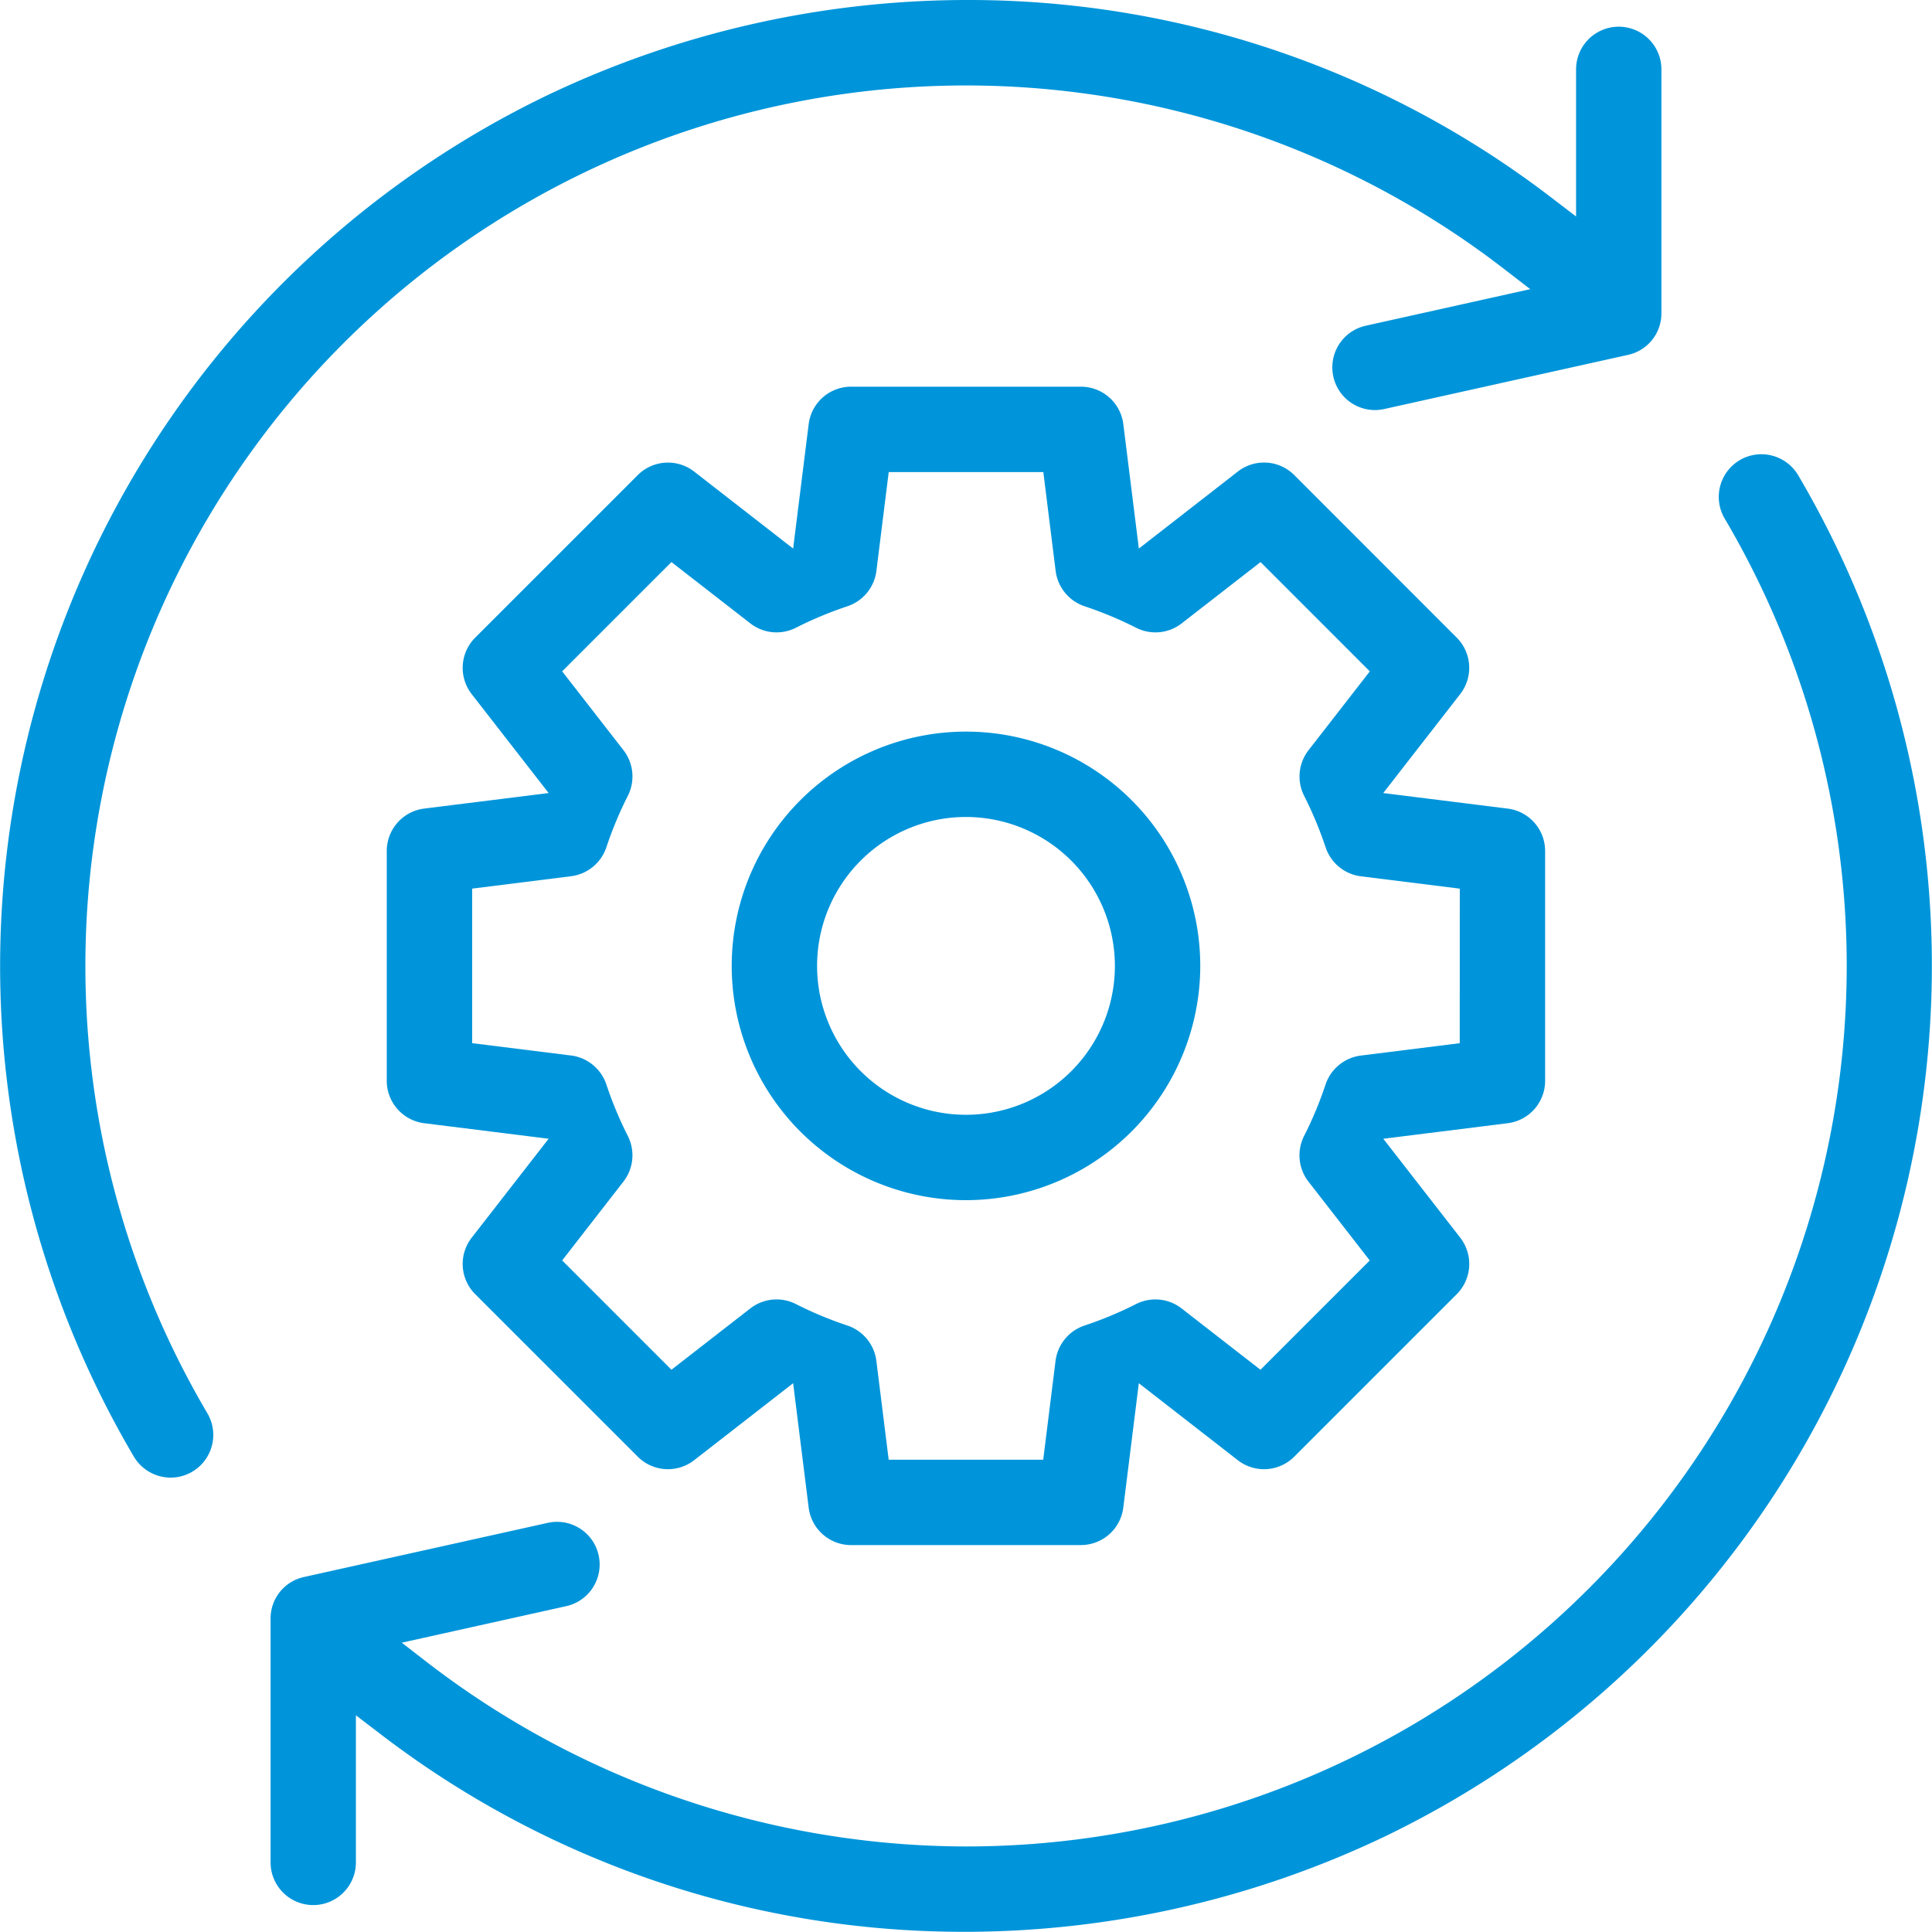<svg xmlns="http://www.w3.org/2000/svg" xmlns:xlink="http://www.w3.org/1999/xlink" width="313.068" height="313.036" viewBox="0 0 313.068 313.036">
  <defs>
    <clipPath id="clip-path">
      <rect id="Rectangle_66" data-name="Rectangle 66" width="313.068" height="313.035" fill="#0095da"/>
    </clipPath>
  </defs>
  <g id="Group_1075" data-name="Group 1075" clip-path="url(#clip-path)">
    <path id="Path_783" data-name="Path 783" d="M160.2,272.663a6.925,6.925,0,0,1-6.861-6.059l-2.519-20.172-16.04,12.476a6.916,6.916,0,0,1-9.138-.569L99.293,231.994a6.925,6.925,0,0,1-.568-9.136L111.2,206.817,91.028,204.3a6.927,6.927,0,0,1-6.059-6.863V160.179a6.927,6.927,0,0,1,6.059-6.863L111.2,150.8l-12.475-16.04a6.927,6.927,0,0,1,.569-9.137l26.349-26.347a6.918,6.918,0,0,1,9.137-.569l16.039,12.475,2.52-20.172a6.927,6.927,0,0,1,6.863-6.059h37.257a6.927,6.927,0,0,1,6.863,6.059l2.519,20.172L222.881,98.7a6.916,6.916,0,0,1,9.137.569l26.334,26.348a6.927,6.927,0,0,1,.569,9.137L246.444,150.8l20.172,2.519a6.928,6.928,0,0,1,6.059,6.864v37.254a6.929,6.929,0,0,1-6.054,6.863l-20.169,2.519,12.475,16.04a6.927,6.927,0,0,1-.569,9.137l-26.343,26.344a6.917,6.917,0,0,1-9.139.569l-16.04-12.476L204.318,266.6a6.928,6.928,0,0,1-6.863,6.06Zm-12.066-39.81a6.948,6.948,0,0,1,3.115.742,61.284,61.284,0,0,0,8.355,3.487,6.954,6.954,0,0,1,4.7,5.713l2,16.035h25.038l2-16.035a6.952,6.952,0,0,1,4.7-5.71,61.328,61.328,0,0,0,8.364-3.49,6.915,6.915,0,0,1,7.358.718l12.784,9.938,17.709-17.709-9.938-12.784a6.95,6.95,0,0,1-.715-7.366,61.251,61.251,0,0,0,3.486-8.352,6.95,6.95,0,0,1,5.713-4.7l16.035-2.006.009-25.044-16.035-2a6.945,6.945,0,0,1-5.71-4.7,61.524,61.524,0,0,0-3.491-8.365,6.943,6.943,0,0,1,.718-7.358l9.938-12.785L226.562,113.37l-12.784,9.938a6.916,6.916,0,0,1-7.363.715,61.377,61.377,0,0,0-8.354-3.486,6.954,6.954,0,0,1-4.7-5.713l-2-16.035H166.309l-2,16.035a6.953,6.953,0,0,1-4.7,5.71,61.386,61.386,0,0,0-8.364,3.491,6.915,6.915,0,0,1-7.358-.718L131.1,113.37l-17.707,17.707,9.938,12.784a6.945,6.945,0,0,1,.716,7.363,61.228,61.228,0,0,0-3.489,8.354,6.949,6.949,0,0,1-5.713,4.7l-16.035,2.006v25.045l16.035,2a6.947,6.947,0,0,1,5.71,4.7,61.335,61.335,0,0,0,3.491,8.365,6.943,6.943,0,0,1-.718,7.358l-9.938,12.785L131.1,244.249l12.785-9.938a6.953,6.953,0,0,1,4.249-1.458" transform="translate(-22.297 -22.291)" fill="#0095da"/>
    <path id="Path_784" data-name="Path 784" d="M198.714,236.656a37.963,37.963,0,1,1,37.963-37.96,38.006,38.006,0,0,1-37.963,37.96m0-62.093a24.129,24.129,0,1,0,24.13,24.133,24.157,24.157,0,0,0-24.13-24.133" transform="translate(-42.182 -42.177)" fill="#0095da"/>
    <path id="Path_785" data-name="Path 785" d="M172.012,339.221a155.116,155.116,0,0,1-94.89-32.138l-3.852-2.942v23.836a6.914,6.914,0,1,1-13.828,0v-39.5a6.872,6.872,0,0,1,5.413-6.747l39.5-8.774a6.9,6.9,0,0,1,8.248,5.249,6.912,6.912,0,0,1-5.249,8.248l-26.647,5.921,4.037,3.127a143.429,143.429,0,0,0,87.4,29.891h.008A142.7,142.7,0,0,0,295.075,110.223a6.915,6.915,0,0,1,5.942-10.432,6.951,6.951,0,0,1,5.962,3.4,156.625,156.625,0,0,1-66.585,220.395,157.987,157.987,0,0,1-68.372,15.638Z" transform="translate(-15.598 -26.186)" fill="#0095da"/>
    <path id="Path_786" data-name="Path 786" d="M27.653,239.439a6.952,6.952,0,0,1-5.962-3.4,156.619,156.619,0,0,1,66.579-220.4A158,158,0,0,1,156.654,0a155.1,155.1,0,0,1,94.887,32.135l3.852,2.942V11.241a6.914,6.914,0,1,1,13.828,0V50.757a6.873,6.873,0,0,1-5.413,6.748l-39.5,8.774a6.9,6.9,0,0,1-8.248-5.249,6.911,6.911,0,0,1,5.249-8.248l26.655-5.924-4.048-3.127A142.7,142.7,0,0,0,33.6,229.007a6.917,6.917,0,0,1-5.944,10.432" transform="translate(0)" fill="#0095da"/>
  </g>
</svg>
